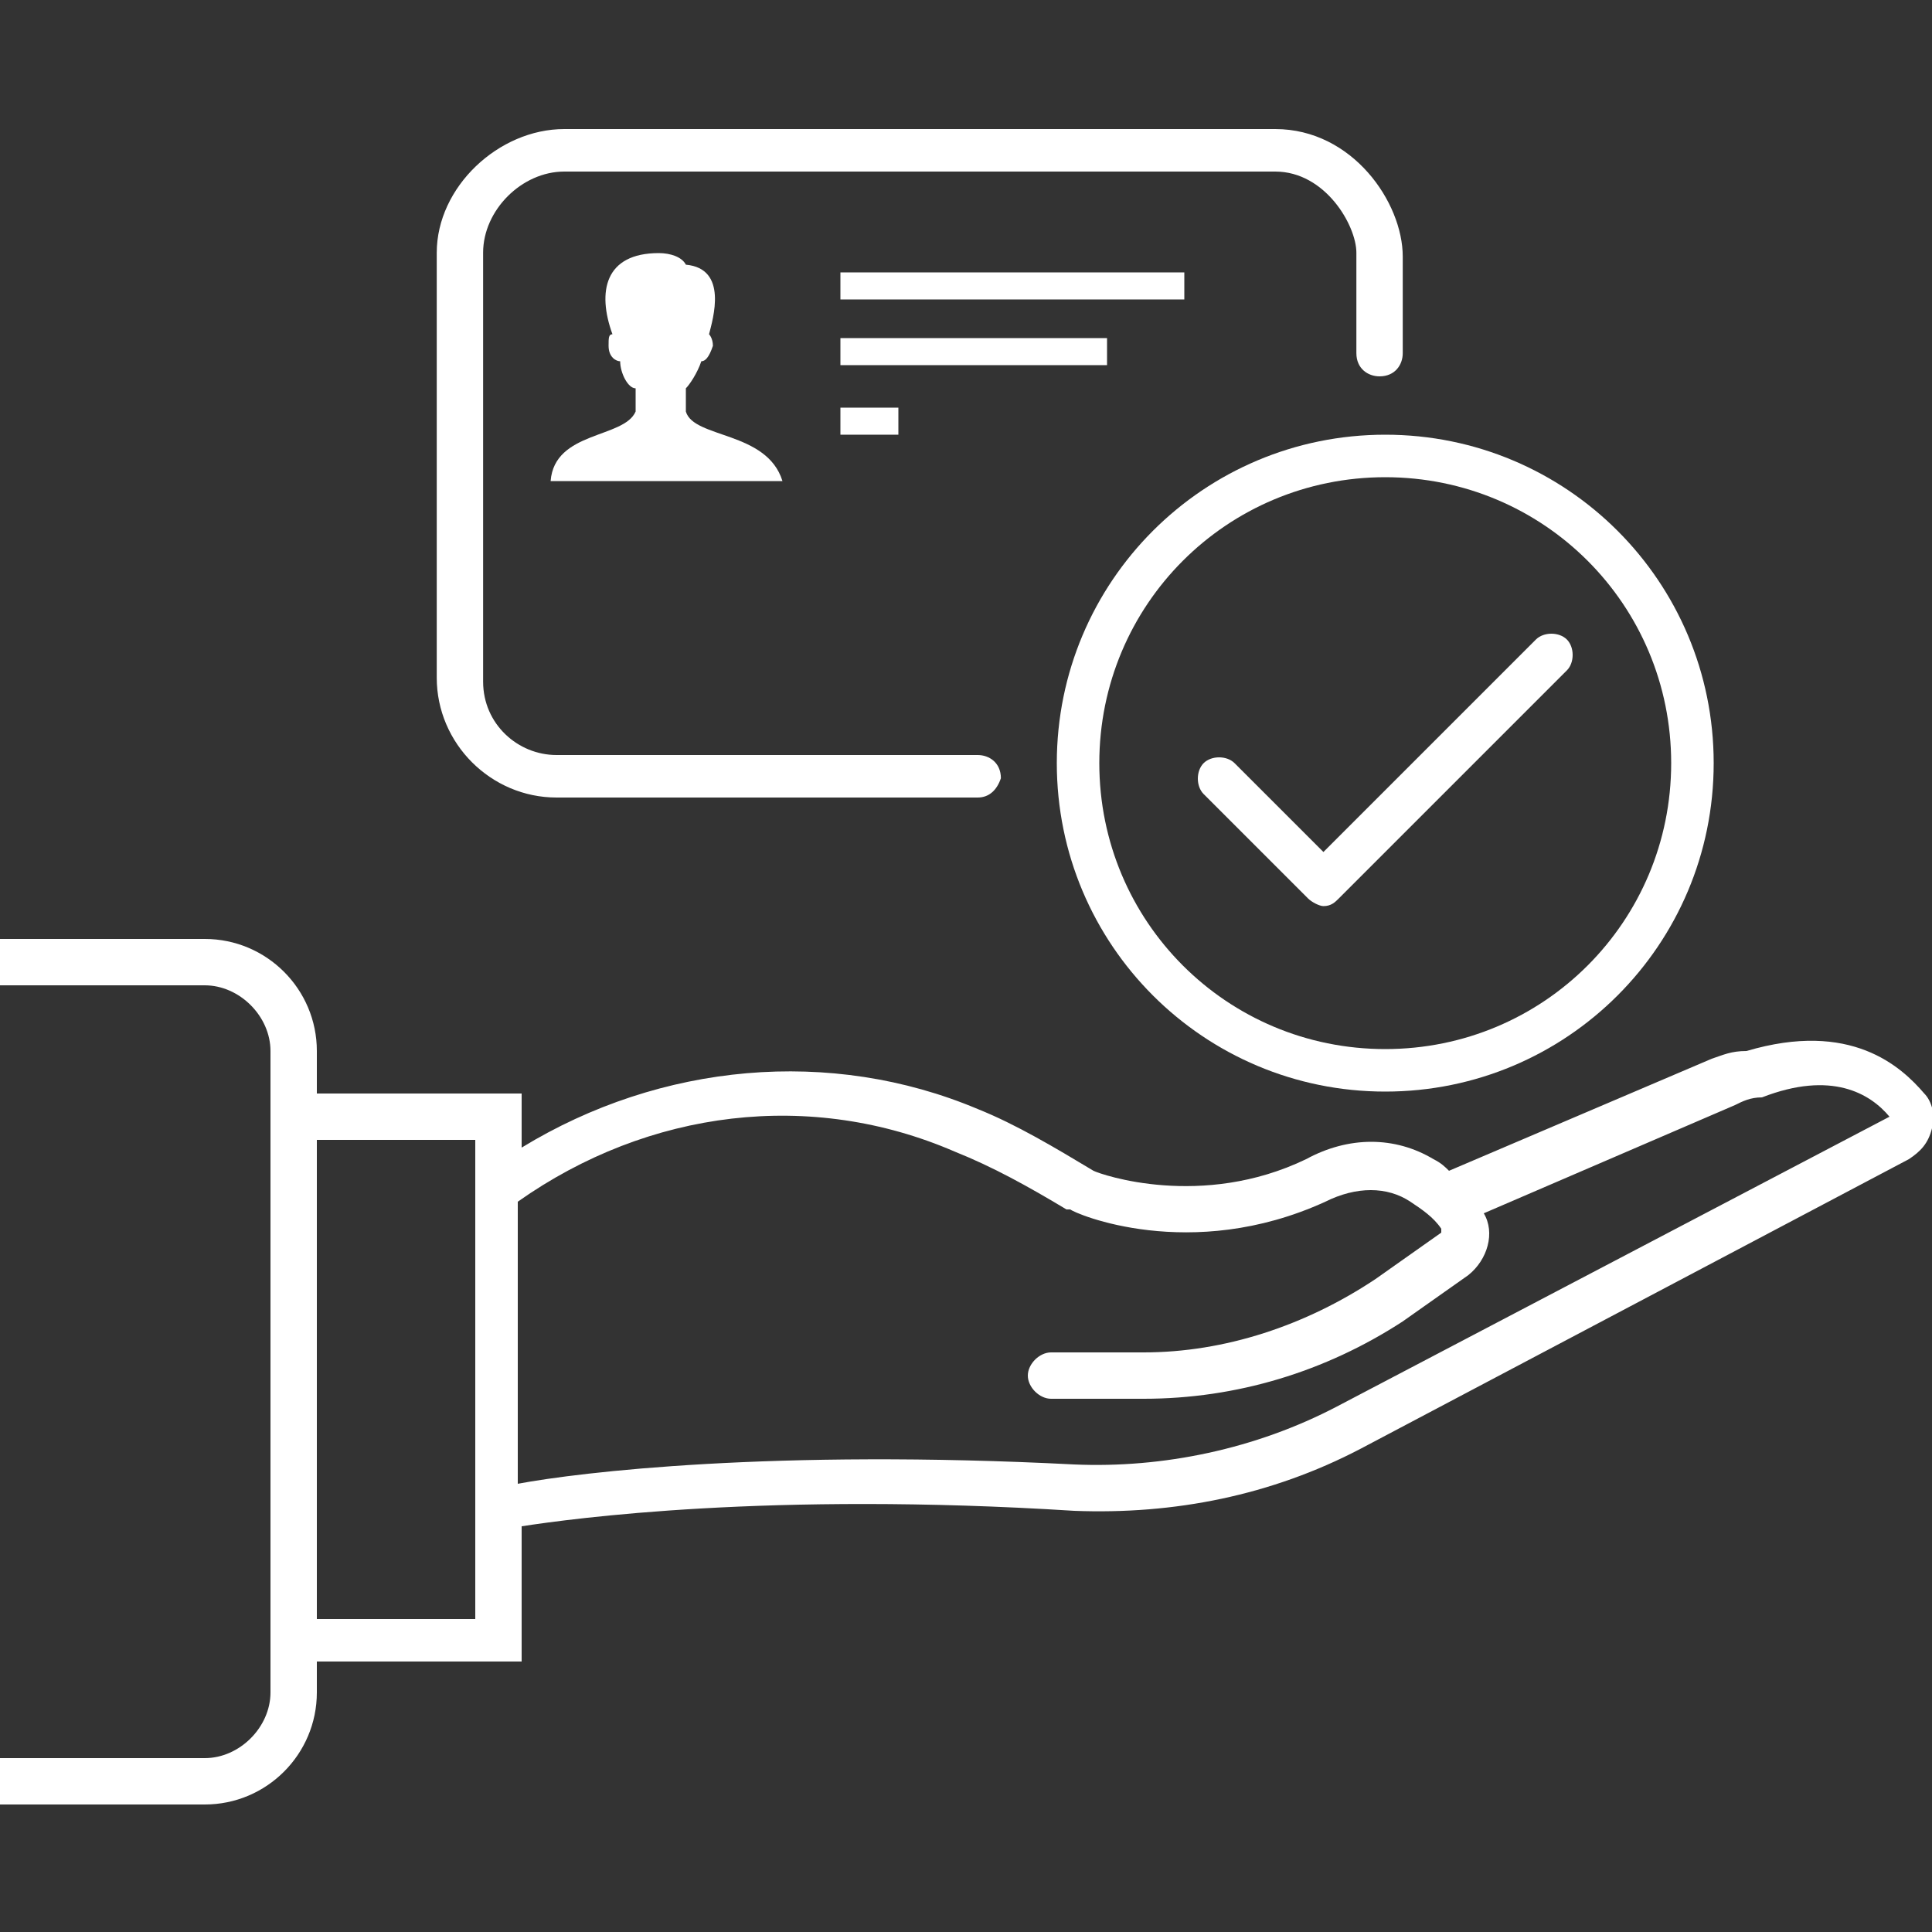 <?xml version="1.0" encoding="utf-8"?>
<!-- Generator: Adobe Illustrator 24.1.2, SVG Export Plug-In . SVG Version: 6.00 Build 0)  -->
<svg version="1.1" id="Ebene_1" xmlns="http://www.w3.org/2000/svg" xmlns:xlink="http://www.w3.org/1999/xlink" x="0px" y="0px"
	 viewBox="0 0 50 50" style="enable-background:new 0 0 50 50;" xml:space="preserve">
<rect x="0" y="0" width="50" height="50" fill="#333333" stroke="none"/>
<style type="text/css">
	.st0{fill:#FFFFFF;}
	.st1{fill-rule:evenodd;clip-rule:evenodd;fill:#FFFFFF;}
</style>
<g>
	<g id="icn_menue_fahrtenbuch_105-" transform="translate(-16, -25)">
		<g id="Group" transform="translate(16.75, 25.75)">
			
				<g id="Group-4" transform="translate(27.353, 18.99) scale(-1, 1) translate(-27.353, -18.99) translate(0.853, 0.99)">
				<path class="st0" d="M29.3,18.9h10.9c1.7,0,3.1-1.4,3.1-3.1v-11c0-1.7-1.6-3.2-3.3-3.2H21.6c-2,0-3.3,1.9-3.3,3.3v2.5
					c0,0.3,0.2,0.6,0.6,0.6c0.3,0,0.6-0.2,0.6-0.6V4.8c0-0.7,0.8-2.1,2.1-2.1H40c1.1,0,2.1,1,2.1,2.1v11.1c0,1.1-0.9,1.9-1.9,1.9
					H29.3c-0.3,0-0.6,0.2-0.6,0.6C28.8,18.7,29,18.9,29.3,18.9z"/>
			</g>
			<path id="Fill-1" class="st1" d="M17,9.9c0-0.2,0-0.4,0-0.6c0.1-0.1,0.3-0.4,0.4-0.7c0.1,0,0.2-0.1,0.3-0.4
				c0-0.2-0.1-0.3-0.1-0.3c0.1-0.4,0.5-1.7-0.6-1.8c-0.1-0.2-0.4-0.3-0.7-0.3c-1.4,0-1.6,1-1.2,2.1C15,7.9,15,8,15,8.2
				c0,0.3,0.2,0.4,0.3,0.4c0,0.3,0.2,0.7,0.4,0.7c0,0.2,0,0.4,0,0.6c-0.3,0.7-2.1,0.5-2.2,1.8h6C19.1,10.4,17.2,10.6,17,9.9L17,9.9z
				"/>
			<rect x="21" y="6.3" class="st0" width="8.9" height="0.7"/>
			<rect x="21" y="8" class="st0" width="6.9" height="0.7"/>
			<rect x="21" y="9.8" class="st0" width="1.5" height="0.7"/>
			<path class="st0" d="M35.1,27.5c-4.7,0-8.5-3.8-8.5-8.5s3.8-8.5,8.5-8.5s8.5,3.8,8.5,8.5S39.8,27.5,35.1,27.5z M35.1,11.6
				c-4.1,0-7.4,3.3-7.4,7.4s3.3,7.4,7.4,7.4s7.4-3.3,7.4-7.4S39.2,11.6,35.1,11.6z"/>
			<g id="check" transform="translate(44.5, 29.5)">
				<path class="st0" d="M-11-6.8c-0.1,0-0.3-0.1-0.4-0.2l-2.7-2.7c-0.2-0.2-0.2-0.6,0-0.8s0.6-0.2,0.8,0l2.3,2.3l5.5-5.5
					c0.2-0.2,0.6-0.2,0.8,0c0.2,0.2,0.2,0.6,0,0.8L-10.6-7C-10.7-6.9-10.8-6.8-11-6.8z"/>
			</g>
		</g>
	</g>
	<path class="st0" d="M44.3,27.4l-6.8,2.9c-0.1-0.1-0.2-0.2-0.4-0.3c-1-0.6-2.2-0.6-3.3,0c-2.7,1.3-5.3,0.4-5.5,0.3
		c-1-0.6-2-1.2-3-1.6c-3.8-1.6-8.2-1.2-11.8,1v-1.4H8.2v-1.1c0-1.6-1.3-2.9-2.9-2.9H0v1.2h5.3c0.9,0,1.7,0.8,1.7,1.7v16.6
		c0,0.9-0.8,1.7-1.7,1.7H0v1.2h5.3c1.6,0,2.9-1.3,2.9-2.9V43h5.3v-3.5c1.3-0.2,6.4-0.9,14.3-0.4c2.6,0.1,5.1-0.4,7.4-1.6L49.4,30
		c0.3-0.2,0.5-0.4,0.6-0.8c0.1-0.3,0-0.7-0.2-0.9c-0.6-0.7-1.9-1.9-4.6-1.1C44.8,27.2,44.6,27.3,44.3,27.4z M12.3,41.9H8.2V29.5h4.1
		C12.3,29.5,12.3,41.9,12.3,41.9z M48.9,28.9l-14.3,7.5c-2.1,1.1-4.5,1.6-6.8,1.5C20,37.5,15,38.1,13.4,38.4v-7.3
		c3.4-2.4,7.6-2.9,11.3-1.3c1,0.4,1.9,0.9,2.9,1.5h0.1c0.1,0.1,3.1,1.4,6.6-0.2c0.8-0.4,1.6-0.4,2.2,0c0.3,0.2,0.6,0.4,0.8,0.7v0.1
		l-1.7,1.2c-1.8,1.2-3.9,1.9-6,1.9h-2.4c-0.3,0-0.6,0.3-0.6,0.6s0.3,0.6,0.6,0.6h2.4c2.4,0,4.7-0.7,6.7-2L38,33
		c0.5-0.4,0.7-1.1,0.4-1.6l6.5-2.8c0.2-0.1,0.4-0.2,0.7-0.2C47.4,27.7,48.4,28.3,48.9,28.9z"/>
</g>
</svg>
